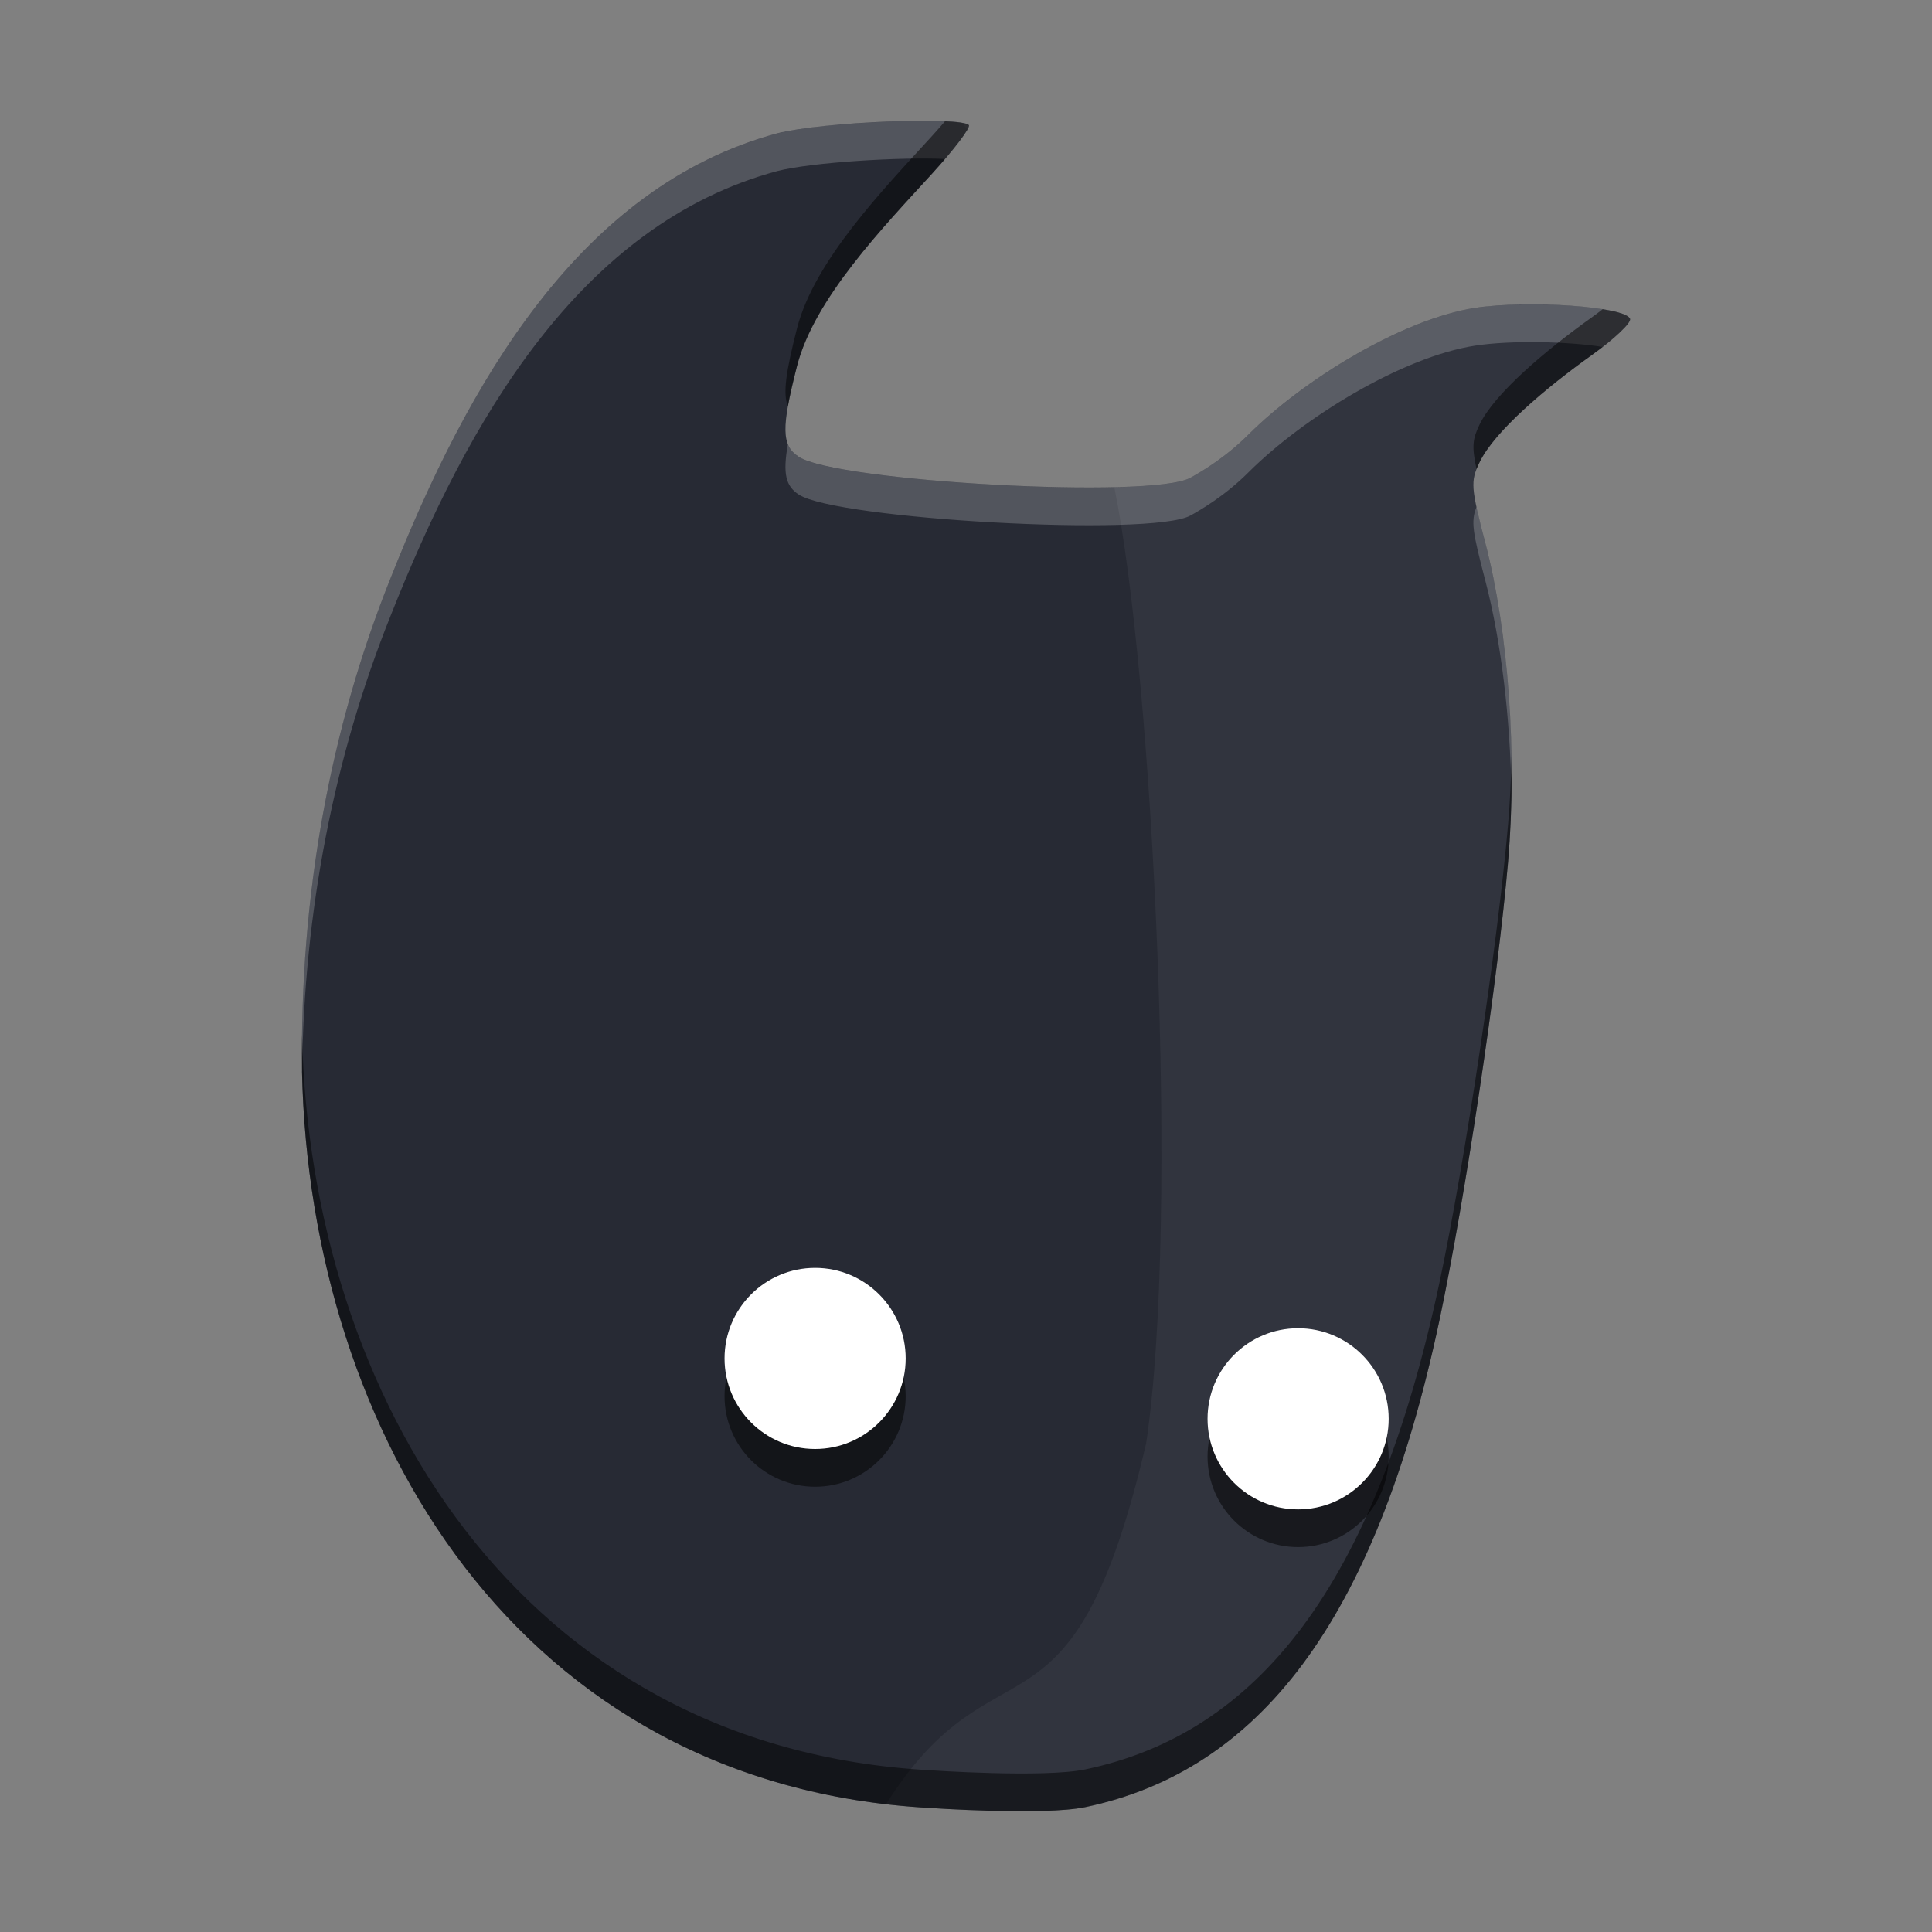 <svg width="512" height="512" version="1.1" viewBox="0 0 384 384" xmlns="http://www.w3.org/2000/svg" xmlns:xlink="http://www.w3.org/1999/xlink"><rect x="0" y="0" width="384" height="384" fill="#808080" stroke="none"/><defs><clipPath><rect width="384" height="384"/></clipPath><clipPath><rect width="384" height="384"/></clipPath><clipPath><rect width="384" height="384"/></clipPath><clipPath><rect width="384" height="384"/></clipPath><clipPath><rect width="384" height="384"/></clipPath><clipPath><rect width="384" height="384"/></clipPath><clipPath><rect width="384" height="384"/></clipPath><clipPath><rect width="384" height="384"/></clipPath><clipPath><rect width="384" height="384"/></clipPath><clipPath><rect width="384" height="384"/></clipPath><clipPath><rect width="384" height="384"/></clipPath><clipPath><rect width="384" height="384"/></clipPath><clipPath><rect width="384" height="384"/></clipPath><clipPath><rect width="384" height="384"/></clipPath><clipPath><rect width="384" height="384"/></clipPath><clipPath><rect width="384" height="384"/></clipPath><clipPath><rect width="384" height="384"/></clipPath><clipPath><rect width="384" height="384"/></clipPath><clipPath><rect width="384" height="384"/></clipPath><clipPath><rect width="384" height="384"/></clipPath><clipPath><rect width="384" height="384"/></clipPath><clipPath><rect width="384" height="384"/></clipPath><clipPath><rect width="384" height="384"/></clipPath><clipPath><rect width="384" height="384"/></clipPath><clipPath><rect width="384" height="384"/></clipPath><clipPath><rect width="384" height="384"/></clipPath><clipPath><rect width="384" height="384"/></clipPath><clipPath><rect width="384" height="384"/></clipPath><clipPath><rect width="384" height="384"/></clipPath><clipPath><rect width="384" height="384"/></clipPath><clipPath><rect width="384" height="384"/></clipPath><clipPath><rect width="384" height="384"/></clipPath><clipPath><rect width="384" height="384"/></clipPath><clipPath><rect width="384" height="384"/></clipPath><clipPath><rect width="384" height="384"/></clipPath><clipPath><rect width="384" height="384"/></clipPath><clipPath><rect width="384" height="384"/></clipPath><clipPath><rect width="384" height="384"/></clipPath><clipPath><rect width="384" height="384"/></clipPath><clipPath><rect width="384" height="384"/></clipPath><clipPath><rect width="384" height="384"/></clipPath><clipPath><rect width="384" height="384"/></clipPath><clipPath><rect width="384" height="384"/></clipPath><clipPath><rect width="384" height="384"/></clipPath><clipPath><rect width="384" height="384"/></clipPath><clipPath><rect width="384" height="384"/></clipPath><clipPath><rect width="384" height="384"/></clipPath><clipPath><rect width="384" height="384"/></clipPath><clipPath><rect width="384" height="384"/></clipPath><clipPath><rect width="384" height="384"/></clipPath><clipPath><rect width="384" height="384"/></clipPath><clipPath><rect width="384" height="384"/></clipPath><clipPath><rect width="384" height="384"/></clipPath><clipPath><rect width="384" height="384"/></clipPath><clipPath id="c"><path d="m111 119h177v23h-177z"/></clipPath><clipPath><path d="m368.64 199.88c0-93.234-75.602-168.75-168.75-168.75-93.152 0-168.75 75.516-168.75 168.75s75.598 168.75 168.75 168.75c93.148 0 168.75-75.516 168.75-168.75z"/></clipPath><clipPath id="b"><path d="m177 130h45v89h-45z"/></clipPath><clipPath><path d="m368.64 199.88c0-93.234-75.602-168.75-168.75-168.75-93.152 0-168.75 75.516-168.75 168.75s75.598 168.75 168.75 168.75c93.148 0 168.75-75.516 168.75-168.75z"/></clipPath><clipPath id="a"><path d="m111 207h177v89h-177z"/></clipPath><clipPath><path d="m368.64 199.88c0-93.234-75.602-168.75-168.75-168.75-93.152 0-168.75 75.516-168.75 168.75s75.598 168.75 168.75 168.75c93.148 0 168.75-75.516 168.75-168.75z"/></clipPath><clipPath id="d"><rect width="384" height="384"/></clipPath><g clip-path="url(#d)"><g clip-path="url(#c)"></g><g clip-path="url(#b)"></g><g clip-path="url(#a)"></g></g><clipPath><rect width="384" height="384"/></clipPath><clipPath><rect width="384" height="384"/></clipPath><clipPath><rect width="384" height="384"/></clipPath><clipPath><rect width="384" height="384"/></clipPath><clipPath><rect width="384" height="384"/></clipPath><clipPath><rect width="384" height="384"/></clipPath><clipPath><rect width="384" height="384"/></clipPath><clipPath><rect width="384" height="384"/></clipPath><clipPath><rect width="384" height="384"/></clipPath><clipPath><rect width="384" height="384"/></clipPath><clipPath><rect width="384" height="384"/></clipPath></defs><g><path d="m60.031 212.96c-0.469-34.758 5.473-67.824 17.637-98.156 15.246-38.469 37.477-77.715 76.82-88.309 9.066-2.32 36.348-3.367 38.07-1.645 0.434 0.43-2.871 4.805-7.348 9.711-9.629 10.551-23.355 24.742-26.793 38.176-3.144 12.301-3.109 15.797 0.355 18.062 7.535 4.918 69.988 8.457 77.816 4.172 1.562-0.852 6.746-3.785 11.52-8.559 10.945-10.941 30.59-22.984 45.09-25.219 10.422-1.605 29.973-0.277 30.785 2.191 0.258 0.781-3.18 4.031-7.641 7.215-8.977 6.406-19.336 15.098-22.297 21.332-1.793 3.781-1.711 4.918 1.191 16.039 4.578 17.555 6.34 41.898 4.504 63.332-2.004 23.359-8.523 66.938-13.609 90.969-12.84 60.656-36.328 89.75-70.402 96.906-8.246 1.73-30.984 0.168-30.984 0.168-81.574-4.516-123.18-74.344-124.72-146.39z" fill="#272a34"/><path transform="scale(.75)" d="m246.39 32.008c-1.362-0.014-2.838-0.003-4.357 0.018 1.517-0.021 2.998-0.032 4.357-0.018zm-5.844 0.045c-1.202 0.024-2.429 0.058-3.688 0.102 1.257-0.044 2.487-0.077 3.688-0.102zm8.783 0.021c0.272 0.009 0.514 0.024 0.773 0.035-0.261-0.011-0.501-0.026-0.773-0.035zm-13.637 0.119c-1.678 0.065-3.379 0.143-5.096 0.24 1.715-0.097 3.42-0.175 5.096-0.24zm16.117 0.008c0.327 0.022 0.63 0.048 0.93 0.074-0.301-0.026-0.601-0.052-0.93-0.074zm2.064 0.193c0.375 0.046 0.759 0.09 1.068 0.145-0.31-0.054-0.691-0.099-1.068-0.145zm-24.164 0.094c-1.432 0.085-2.855 0.181-4.273 0.287 1.416-0.106 2.843-0.202 4.273-0.287zm25.262 0.057c0.466 0.597 0.929 1.202 1.389 1.812 0.36-0.642 0.519-1.084 0.385-1.217-0.239-0.239-0.864-0.434-1.773-0.596zm1.389 1.812c-0.112 0.2-0.268 0.442-0.422 0.684 0.155-0.243 0.31-0.483 0.422-0.684zm-32.387-1.467c-1.395 0.112-2.76 0.231-4.1 0.361 1.337-0.13 2.708-0.25 4.1-0.361zm-4.971 0.443c-1.584 0.161-3.099 0.336-4.547 0.521 1.447-0.186 2.963-0.361 4.547-0.521zm-7.32 0.902c-0.199 0.03-0.377 0.063-0.572 0.094 0.194-0.031 0.373-0.064 0.572-0.094zm-2.693 0.457c-0.266 0.049-0.528 0.1-0.781 0.15 0.254-0.05 0.515-0.101 0.781-0.15zm46.709 0.723c-0.161 0.242-0.341 0.502-0.535 0.775 0.196-0.276 0.372-0.531 0.535-0.775zm-52.154 0.607c-1.617 0.478-3.214 0.994-4.787 1.545 1.573-0.551 3.17-1.067 4.787-1.545zm51.348 0.541c-0.543 0.748-1.177 1.583-1.914 2.506 0.742-0.928 1.367-1.754 1.914-2.506zm-58.479 1.855c-1.552 0.586-3.083 1.207-4.592 1.861 1.509-0.654 3.04-1.276 4.592-1.861zm-4.592 1.861c-3.019 1.309-5.953 2.753-8.807 4.322 2.854-1.569 5.788-3.013 8.807-4.322zm61.086-1.121c-0.753 0.941-1.613 1.969-2.527 3.039 0.914-1.069 1.773-2.098 2.527-3.039zm-2.971 3.553c-0.939 1.088-1.93 2.215-2.988 3.375 1.06-1.162 2.046-2.283 2.988-3.375zm-69.047 3.09c-4.923 2.854-9.6 6.085-14.051 9.641 4.45-3.555 9.128-6.787 14.051-9.641zm225.5 34.863c-5.586-0.022-11.118 0.265-15.461 0.934-19.333 2.979-45.525 19.036-60.119 33.625-6.365 6.365-13.276 10.275-15.359 11.41-2.695 1.475-10.264 2.252-20.154 2.484 10.34 50.576 17.315 193.96 8.449 253.37-19.864 84.885-39.435 49.053-68.945 95.646 3.776 0.438 7.612 0.779 11.525 0.996 0 0 30.318 2.085 41.312-0.223 45.432-9.542 76.749-48.334 93.869-129.21 6.781-32.042 15.475-90.145 18.146-121.29 2.448-28.578 0.098-61.037-6.006-84.443-3.87-14.828-3.978-16.343-1.588-21.385 3.948-8.312 17.76-19.902 29.729-28.443 5.948-4.245 10.531-8.578 10.188-9.619-0.745-2.263-13.297-3.807-25.586-3.856zm-197.98 35.783c0.232 1.063 0.619 1.935 1.166 2.684-0.546-0.748-0.934-1.621-1.166-2.684zm1.168 2.686c0.182 0.249 0.382 0.485 0.6 0.709-0.218-0.224-0.417-0.46-0.6-0.709zm2.838 2.338c0.071 0.035 0.144 0.07 0.219 0.105-0.075-0.035-0.148-0.07-0.219-0.105zm0.701 0.312c0.303 0.127 0.631 0.253 0.986 0.379-0.354-0.125-0.685-0.252-0.986-0.379zm1.492 0.557c0.521 0.171 1.077 0.342 1.689 0.51-0.614-0.168-1.168-0.338-1.689-0.51zm1.92 0.568c0.566 0.152 1.172 0.303 1.809 0.451-0.636-0.148-1.243-0.299-1.809-0.451zm2.551 0.619c0.367 0.082 0.757 0.16 1.145 0.24-0.387-0.08-0.777-0.159-1.145-0.24zm4.584 0.9c0.109 0.019 0.205 0.04 0.314 0.059-0.109-0.019-0.206-0.04-0.314-0.059zm4.531 0.725c0.364 0.054 0.733 0.105 1.105 0.158-0.371-0.053-0.743-0.105-1.105-0.158zm3.746 0.512c1.532 0.201 3.113 0.393 4.748 0.58-1.632-0.187-3.219-0.38-4.748-0.58zm6.945 0.83c2.272 0.245 4.606 0.479 7.012 0.695-2.405-0.217-4.74-0.45-7.012-0.695zm8.547 0.824c2.002 0.173 4.028 0.338 6.086 0.49-2.056-0.152-4.086-0.317-6.086-0.49zm8.803 0.682c1.857 0.127 3.717 0.243 5.59 0.352-1.87-0.108-3.735-0.224-5.59-0.352zm7.789 0.48c2.567 0.138 5.129 0.26 7.67 0.359-2.54-0.1-5.103-0.221-7.67-0.359zm9.748 0.428c1.836 0.064 3.651 0.12 5.443 0.162-1.792-0.042-3.609-0.098-5.443-0.162zm8.363 0.221c1.623 0.027 3.202 0.04 4.764 0.047-1.561-7e-3 -3.143-0.02-4.764-0.047zm-201.97 159.21c0.025 0.65 0.062 1.299 0.092 1.949-0.03-0.65-0.067-1.299-0.092-1.949zm0.207 4.414c0.05 0.909 0.114 1.816 0.174 2.725-0.06-0.908-0.123-1.815-0.174-2.725zm0.277 4.305c0.057 0.787 0.125 1.573 0.189 2.359-0.064-0.786-0.132-1.572-0.189-2.359zm0.371 4.551c0.058 0.642 0.125 1.283 0.188 1.924-0.063-0.641-0.129-1.282-0.188-1.924zm0.426 4.311c0.086 0.802 0.184 1.602 0.277 2.402-0.094-0.8-0.191-1.601-0.277-2.402zm0.504 4.328c0.099 0.792 0.208 1.581 0.314 2.371-0.106-0.79-0.216-1.58-0.314-2.371zm0.584 4.352c0.117 0.821 0.242 1.64 0.367 2.459-0.125-0.819-0.25-1.638-0.367-2.459zm0.656 4.316c0.129 0.805 0.265 1.607 0.402 2.41-0.137-0.803-0.273-1.605-0.402-2.41zm0.738 4.348c0.142 0.795 0.291 1.588 0.441 2.381-0.15-0.793-0.299-1.586-0.441-2.381zm0.795 4.225c0.164 0.83 0.334 1.659 0.506 2.486-0.172-0.828-0.342-1.656-0.506-2.486zm0.885 4.287c0.181 0.836 0.369 1.669 0.559 2.502-0.189-0.833-0.378-1.666-0.559-2.502zm0.949 4.205c0.187 0.797 0.379 1.591 0.574 2.385-0.195-0.794-0.387-1.588-0.574-2.385zm1.062 4.342c0.199 0.783 0.404 1.564 0.611 2.344-0.207-0.78-0.412-1.561-0.611-2.344zm1.07 4.045c0.227 0.83 0.459 1.659 0.695 2.486-0.236-0.827-0.468-1.656-0.695-2.486zm1.191 4.195c0.235 0.8 0.473 1.598 0.717 2.394-0.244-0.796-0.481-1.595-0.717-2.394zm1.266 4.158c0.252 0.799 0.507 1.597 0.768 2.393-0.26-0.796-0.516-1.593-0.768-2.393zm1.293 3.975c0.287 0.857 0.578 1.714 0.875 2.566-0.297-0.853-0.588-1.709-0.875-2.566zm1.359 3.934c0.321 0.903 0.646 1.804 0.979 2.701-0.333-0.897-0.657-1.798-0.979-2.701zm1.465 3.992c0.333 0.88 0.666 1.758 1.01 2.633-0.343-0.874-0.677-1.753-1.01-2.633zm1.607 4.125c0.334 0.833 0.67 1.665 1.014 2.492-0.344-0.827-0.679-1.659-1.014-2.492zm1.535 3.723c0.392 0.925 0.785 1.849 1.19 2.768-0.404-0.918-0.798-1.842-1.19-2.768zm1.543 3.557c0.468 1.051 0.94 2.099 1.424 3.141-0.484-1.041-0.956-2.09-1.424-3.141zm1.59 3.492c0.537 1.15 1.083 2.294 1.641 3.432-0.557-1.137-1.103-2.282-1.641-3.432zm1.793 3.74c0.57 1.158 1.148 2.31 1.738 3.455-0.591-1.145-1.168-2.297-1.738-3.455zm1.738 3.455c0.637 1.234 1.286 2.46 1.947 3.678-0.661-1.218-1.31-2.444-1.947-3.678zm1.947 3.678c3.965 7.306 8.368 14.317 13.205 20.975-4.838-6.657-9.239-13.669-13.205-20.975zm13.205 20.975c0.806 1.11 1.624 2.209 2.455 3.299-0.83-1.089-1.649-2.189-2.455-3.299zm2.455 3.299c0.773 1.015 1.559 2.019 2.353 3.016-0.794-0.997-1.58-2.001-2.353-3.016zm2.576 3.297c0.806 1.008 1.625 2.005 2.453 2.994-0.828-0.989-1.647-1.986-2.453-2.994zm2.584 3.152c0.795 0.948 1.601 1.885 2.416 2.814-0.815-0.93-1.621-1.867-2.416-2.814zm2.732 3.176c0.803 0.911 1.617 1.812 2.439 2.705-0.822-0.893-1.636-1.794-2.439-2.705zm2.758 3.053c0.805 0.87 1.62 1.73 2.443 2.582-0.823-0.852-1.638-1.712-2.443-2.582zm2.877 3.031c0.832 0.855 1.675 1.7 2.525 2.537-0.851-0.837-1.693-1.682-2.525-2.537zm2.853 2.861c0.873 0.855 1.756 1.7 2.648 2.535-0.892-0.836-1.775-1.68-2.648-2.535zm2.992 2.857c0.882 0.821 1.773 1.632 2.674 2.434-0.9-0.801-1.792-1.613-2.674-2.434zm3.068 2.783c0.913 0.808 1.837 1.607 2.769 2.394-0.933-0.788-1.856-1.587-2.769-2.394zm3.09 2.664c0.934 0.785 1.879 1.559 2.832 2.324-0.954-0.765-1.897-1.539-2.832-2.324zm3.238 2.65c0.952 0.759 1.913 1.508 2.885 2.246-0.971-0.738-1.932-1.487-2.885-2.246zm3.231 2.506c1.01 0.763 2.032 1.515 3.062 2.256-1.031-0.74-2.052-1.493-3.062-2.256zm3.24 2.383c1.054 0.755 2.118 1.5 3.193 2.231-1.075-0.731-2.139-1.476-3.193-2.231zm3.453 2.406c1.091 0.738 2.192 1.463 3.305 2.176-1.113-0.712-2.214-1.438-3.305-2.176zm3.305 2.176c1.169 0.749 2.35 1.483 3.543 2.203-1.194-0.72-2.374-1.454-3.543-2.203zm3.543 2.203c1.194 0.72 2.399 1.426 3.617 2.117-1.218-0.691-2.424-1.397-3.617-2.117zm3.617 2.117c17.048 9.673 36.468 16.451 58.258 19.549-21.789-3.098-41.209-9.877-58.258-19.549zm58.258 19.549c1.527 0.217 3.065 0.415 4.615 0.596-1.55-0.181-3.089-0.379-4.615-0.596z" fill="#fff" opacity=".05" stroke-width="1.333"/><path d="m180.01 277.5c0 9.941-8.062 18-18 18-9.941 0-18-8.059-18-18s8.059-18 18-18c9.938 0 18 8.059 18 18z" opacity=".51"/></g><path d="m180.01 270c0 9.941-8.062 18-18 18-9.941 0-18-8.059-18-18s8.059-18 18-18c9.938 0 18 8.059 18 18z" fill="#fff"/><path d="m276.01 289.5c0 9.941-8.062 18-18 18-9.941 0-18-8.059-18-18 0-9.941 8.059-18 18-18 9.938 0 18 8.059 18 18z" opacity=".51"/><path d="m276.01 282c0 9.941-8.062 18-18 18-9.941 0-18-8.059-18-18s8.059-18 18-18c9.938 0 18 8.059 18 18z" fill="#fff"/><path transform="scale(.75)" d="m246.39 32.008c-12.304-0.126-32.093 1.199-40.404 3.326-52.458 14.125-82.1 66.452-102.43 117.74-16.219 40.443-24.141 84.531-23.516 130.88l-0.004-0.006c0.001 0.066 0.004 0.132 0.006 0.197 0.543-42.759 8.443-83.488 23.514-121.07 20.328-51.292 49.969-103.62 102.43-117.74 9.317-2.384 33.006-3.751 44.455-3.205 4.082-4.779 6.762-8.535 6.305-8.988-0.718-0.718-4.763-1.075-10.355-1.133zm160 48.658c-5.586-0.022-11.118 0.265-15.461 0.934-19.333 2.979-45.525 19.036-60.119 33.625-6.365 6.365-13.276 10.275-15.359 11.41-10.437 5.713-93.709 0.995-103.76-5.562-1.365-0.892-2.319-1.938-2.894-3.377-1.42 8.024-0.505 11.154 2.894 13.377 10.047 6.557 93.318 11.276 103.76 5.562 2.083-1.135 8.995-5.046 15.359-11.41 14.594-14.589 40.786-30.646 60.119-33.625 9.536-1.469 24.801-1.097 33.793 0.346 4.435-3.449 7.538-6.563 7.254-7.424-0.745-2.263-13.297-3.807-25.586-3.856zm-15.107 53.676c-1.528 3.87-1.021 6.652 2.365 19.627 4.144 15.89 6.552 35.953 6.908 56.141 0.387-23.444-2.079-47.624-6.908-66.141-1.084-4.154-1.844-7.192-2.365-9.627z" fill="#fff" opacity=".2" stroke-width="1.333"/><path transform="scale(.75)" d="m250.44 32.129c-1.082 1.266-2.242 2.588-3.492 3.959-12.839 14.068-31.139 32.991-35.723 50.902-2.954 11.556-3.794 17.273-2.422 20.705 0.51-2.88 1.315-6.373 2.422-10.705 4.583-17.911 22.884-36.835 35.723-50.902 5.969-6.542 10.375-12.374 9.797-12.947-0.527-0.527-2.898-0.849-6.305-1.012zm174.29 49.816c-0.932 0.725-1.901 1.458-2.934 2.195-11.969 8.542-25.781 20.131-29.729 28.443-1.721 3.629-2.118 5.501-0.777 11.758 0.218-0.553 0.479-1.128 0.777-1.758 3.948-8.312 17.76-19.902 29.729-28.443 5.948-4.245 10.531-8.578 10.188-9.619-0.34-1.033-3.142-1.917-7.254-2.576zm-24.166 118.16c-0.102 6.19-0.391 12.333-0.902 18.303-2.672 31.146-11.365 89.249-18.146 121.29-17.12 80.875-48.437 119.67-93.869 129.21-10.995 2.307-41.312 0.223-41.312 0.223-108.69-6.017-164.17-98.998-166.29-194.99-0.041 3.259-0.046 6.527-0.002 9.809l-0.004-0.006c2.047 96.062 57.525 189.17 166.29 195.19 0 0 30.318 2.085 41.312-0.223 45.432-9.542 76.749-48.334 93.869-129.21 6.781-32.042 15.475-90.145 18.146-121.29 0.786-9.177 1.071-18.754 0.902-28.303z" opacity=".5" stroke-width="1.333"/></svg>
